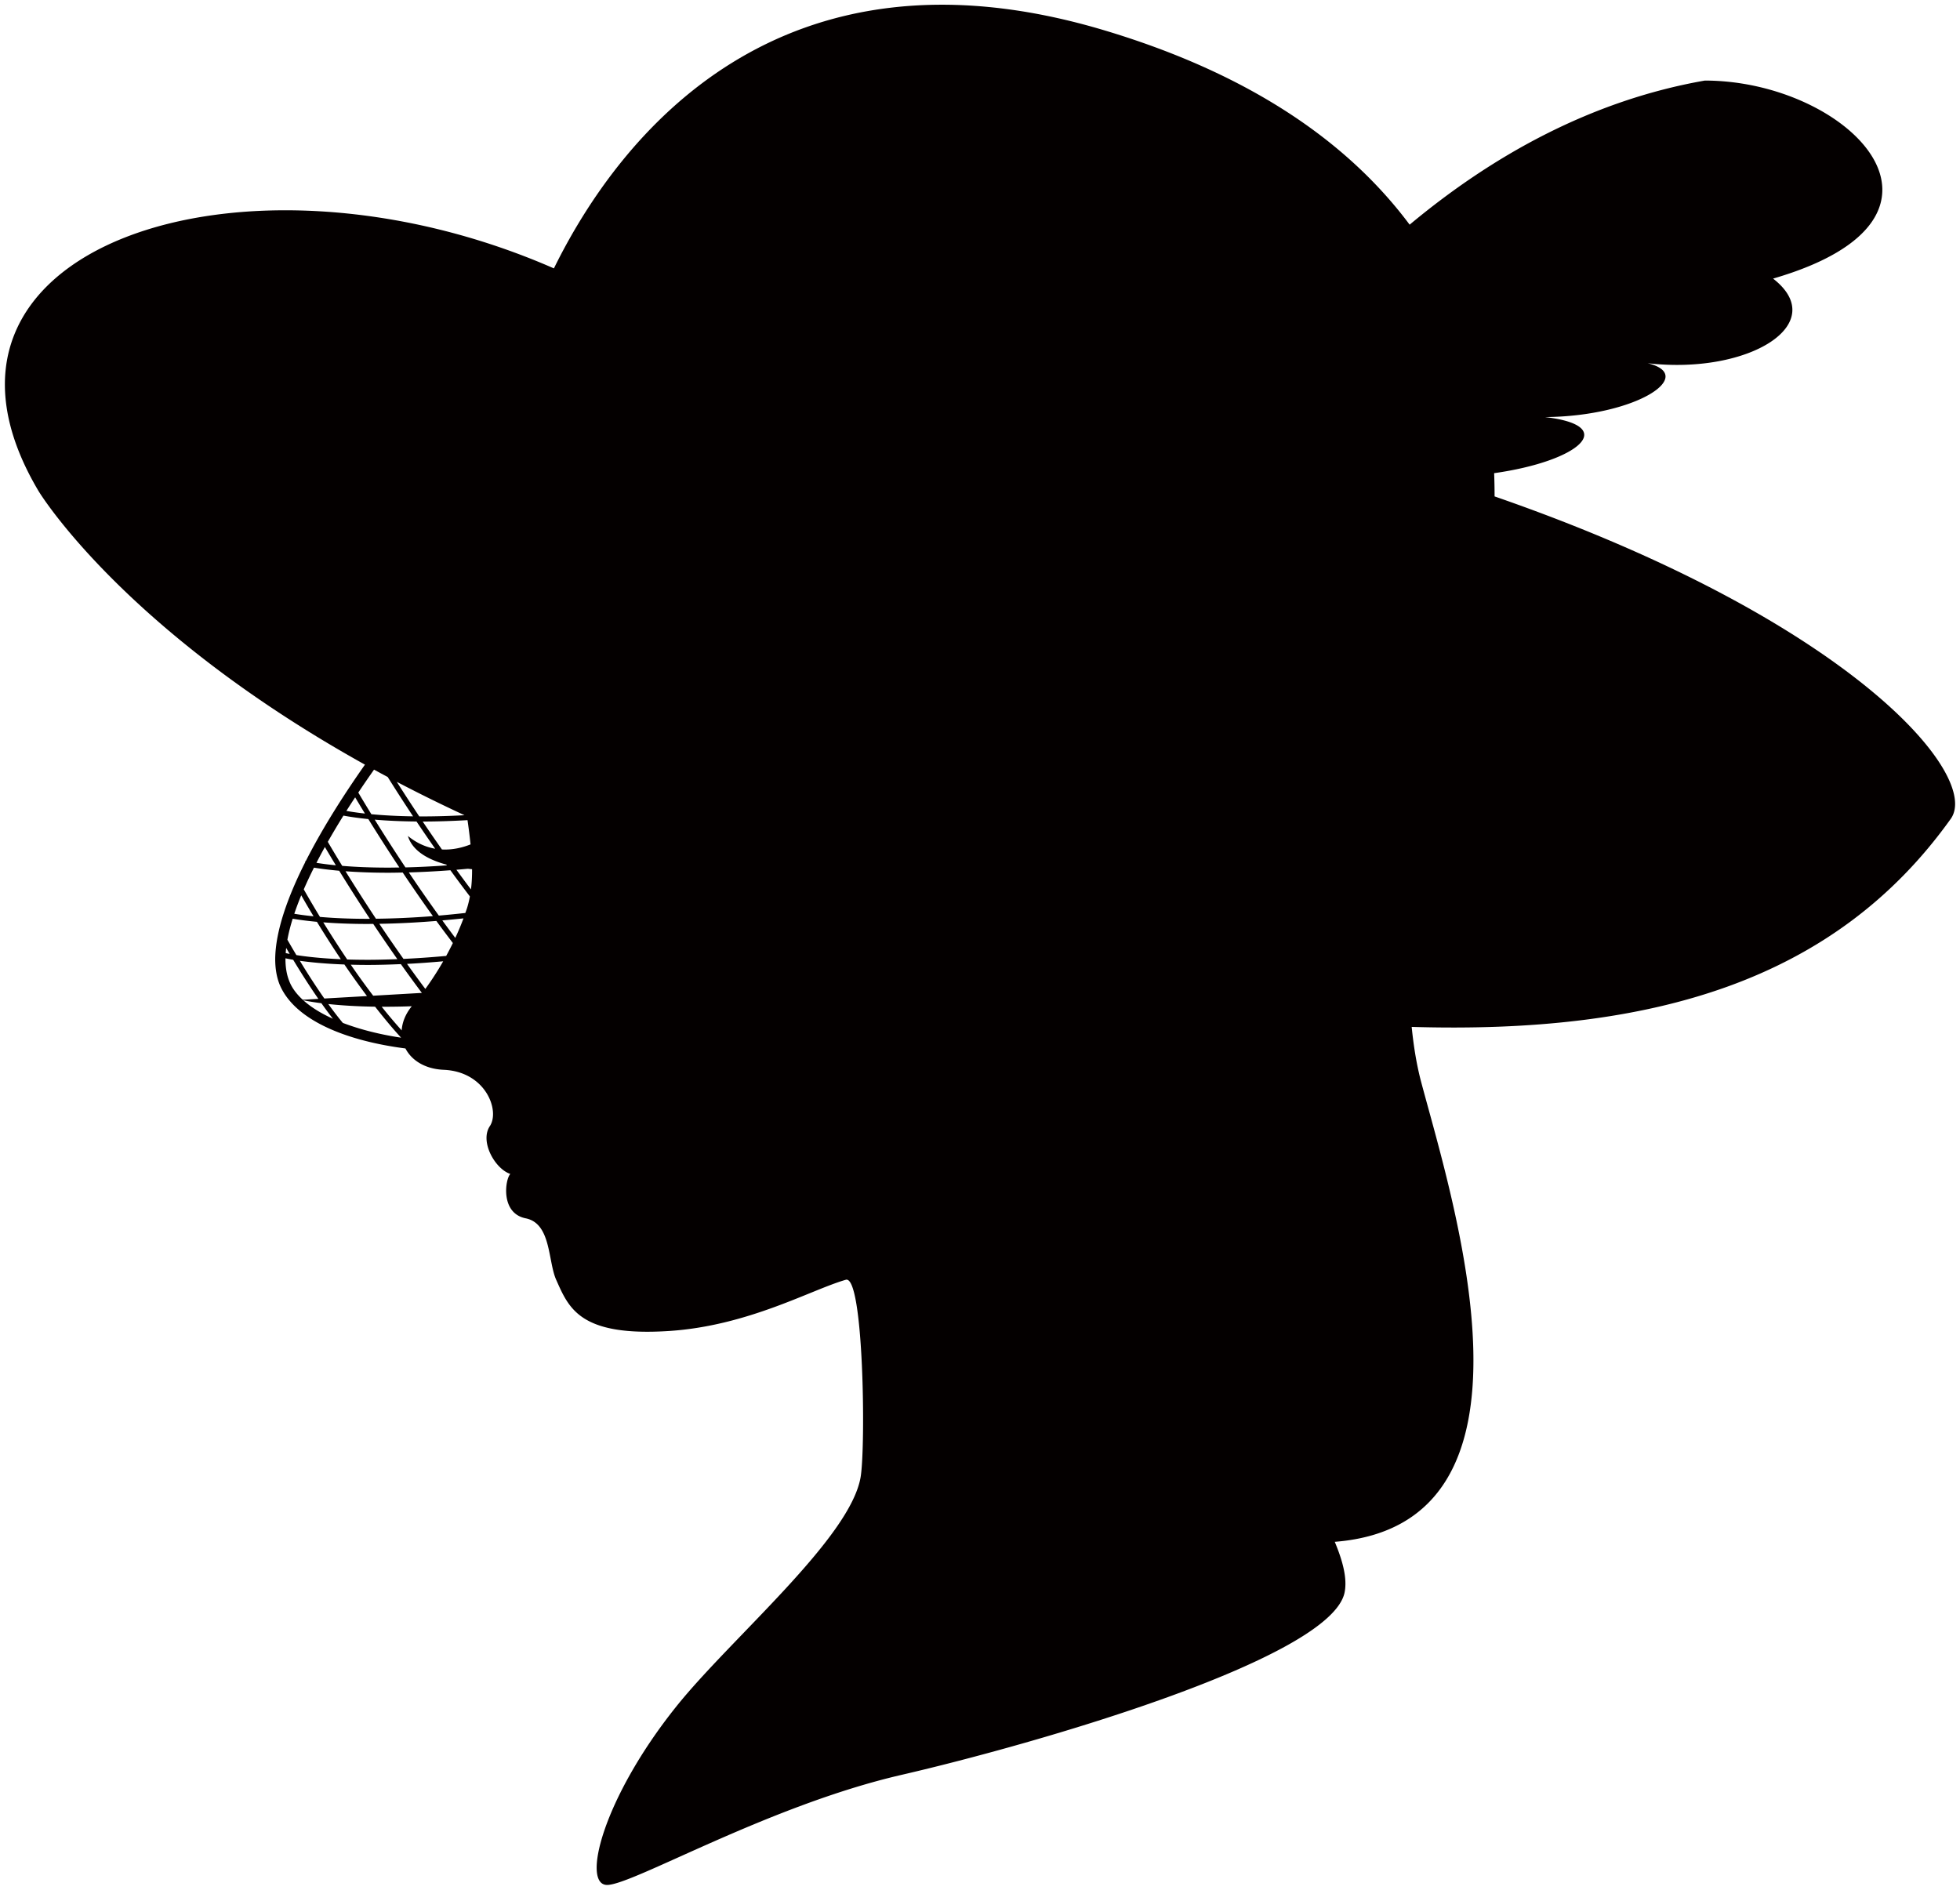 <svg xmlns="http://www.w3.org/2000/svg" viewBox="0 0 800 771.383"><path d="M610.032 202.641c0-3.122-.054-6.29-.179-9.488 35.083-4.966 51.064-19.395 20.772-22.899 37.73-.332 62.101-17.071 41.894-21.983 41.383 4.787 74.888-16.115 51.182-34.546 86.417-25.088 30.668-80.836-27.87-80.836-46.748 8.206-86.965 30.889-120.47 58.822-23.974-32.158-62.988-60.917-124.775-79.382-132.695-39.656-197.869 43.083-224.504 97.229C98.662 53.765-43.181 101.37 15.748 200.48c0 0 34.034 56.501 133.215 111.657-7.707 10.952-16.869 25.008-24.105 39.275l-.14-.037-.156.611c-7.017 13.939-12.15 28.022-12.231 39.525 0 3.737.548 7.258 1.818 10.436 6.263 14.836 27.842 23.01 51.341 26.048 2.513 4.827 7.932 8.38 15.627 8.713 17.223.754 22.998 16.725 18.816 22.997-4.182 6.272 2.09 17.425 8.363 19.516-2.091 2.09-4.181 16.021 6.272 18.112 10.453 2.09 9.039 17.452 12.444 25.088 5.133 11.498 9.561 23.257 45.991 20.911 32.406-2.091 58.009-16.846 72.222-20.911 7.318-2.091 8.147 67.942 6.057 80.485-4.182 25.089-52.962 65.861-75.26 93.731-30.131 37.663-38.676 72.819-28.223 72.819 10.453 0 65.85-32.401 120.209-44.945 54.353-12.544 175.607-47.39 180.829-74.569 1.077-5.568-.691-12.553-4.037-20.552 90.517-7.116 48.543-137.899 35.299-187.59-1.894-7.094-3.105-14.694-3.904-22.608 97.902 2.921 172.61-18.52 220.023-84.919 12.661-17.726-41.401-81.455-186.186-131.632zM192.068 344.69c-3.149 1.256-7.218 2.306-11.683 2.078a594.555 594.555 0 01-6.281-9.076l-1.573-2.333c5.409 0 11.543-.179 18.291-.562a256.63 256.63 0 011.246 9.893zm-6.236 38.18a537.275 537.275 0 01-5.289-7.148c2.795-.246 5.666-.515 8.633-.829-.97 2.633-2.101 5.294-3.344 7.977zm6.851-28.049c.019 2.844-.117 5.594-.453 8.251a552.861 552.861 0 01-5.94-8.022c1.526-.125 3.118-.273 4.706-.417.584.071 1.149.138 1.687.188zm-.888 11.117a42.054 42.054 0 01-1.108 4.576c-.219.708-.506 1.449-.754 2.172-3.732.408-7.367.776-10.812 1.067a643.079 643.079 0 01-10.592-15.155c-.565-.834-1.108-1.646-1.66-2.463a359.495 359.495 0 0016.967-.889 531.335 531.335 0 007.959 10.692zm-6.954 19.022a133.006 133.006 0 01-2.724 5.258c-6.276.579-12.086.969-17.43 1.216a657.909 657.909 0 01-7.308-10.534c-.87-1.283-1.718-2.548-2.552-3.791 6.833-.103 14.558-.458 23.289-1.166 2.15 2.979 4.45 6.003 6.725 9.017zm-3.943 7.453a125.36 125.36 0 01-7.291 11.279 553.736 553.736 0 01-7.474-10.225c4.571-.229 9.524-.588 14.765-1.054zm-8.462-59.145c-.453 0-.87-.008-1.315-.008a759.976 759.976 0 01-9.161-14.101 635.84 635.84 0 0027.627 13.62c-6.316.341-12.05.489-17.151.489zm5.182 13.19c-3.626-.628-7.42-2.171-11.135-5.213 1.916 6.379 8.798 9.821 15.702 11.697l.216.308c-6.133.44-11.786.71-16.91.831a717.917 717.917 0 01-12.539-19.489c4.58.391 10.251.691 17.049.749a678.1 678.1 0 007.617 11.117zm-.924 27.51c-8.762.691-16.448.992-23.24 1.068a734.85 734.85 0 01-12.424-19.376c4.775.349 10.57.601 17.462.601 1.862 0 3.872-.04 5.886-.081a657.127 657.127 0 0012.316 17.788zm-14.514 17.565c-4.294.161-8.376.269-12.046.269-3.023 0-5.819-.049-8.42-.13a449.1 449.1 0 01-9.763-15.159c4.903.385 10.947.659 18.183.659.691 0 1.485-.027 2.203-.027a716.182 716.182 0 009.843 14.388zm-12.395 15.075l-17.399.996c-3.741-5.339-7.236-10.834-10.004-15.393 4.082.579 10.134 1.207 18.187 1.503a355.1 355.1 0 009.216 12.894zm-6.614-12.814c2.194.058 4.491.099 6.964.099 4.083 0 8.636-.121 13.481-.328a593.42 593.42 0 008.575 11.75l-19.871 1.144a314.842 314.842 0 01-9.149-12.665zm24.9 16.967c-2.58 3.168-3.908 6.569-4.123 9.848a202.062 202.062 0 01-8.152-9.646 302.45 302.45 0 0012.275-.202zm-15.402-96.588a626.575 626.575 0 005.577 3.007 718.042 718.042 0 0010.354 16.061c-6.899-.103-12.562-.448-17.021-.87a566.285 566.285 0 01-5.339-8.834 423.81 423.81 0 016.429-9.364zm-10.566 15.712a321.88 321.88 0 012.858-4.405 661.104 661.104 0 003.992 6.621c-3.365-.376-5.863-.767-7.569-1.077.244-.376.482-.767.719-1.139zm-1.919 3.051c1.947.377 5.329.929 10.157 1.418 3.298 5.34 7.6 12.127 12.661 19.759-1.512.022-3.087.058-4.509.058-7.604 0-13.84-.305-18.815-.718-3.437-5.602-5.514-9.178-5.878-9.807a296.408 296.408 0 016.384-10.71zm-7.578 12.813a542.652 542.652 0 004.478 7.474 133.444 133.444 0 01-7.927-1 245.082 245.082 0 013.449-6.474zm-4.455 8.435c2.351.39 5.77.862 10.296 1.265a714.057 714.057 0 0012.517 19.619c-.265 0-.57.013-.83.013-7.981-.005-14.446-.341-19.534-.785-4.079-6.708-6.555-11.159-6.613-11.244a177.182 177.182 0 014.164-8.868zm-5.195 11.287a358.162 358.162 0 005.029 8.578c-3.37-.346-5.985-.718-7.869-1.036.83-2.463 1.781-4.985 2.84-7.542zm-3.491 9.561c2.239.385 5.51.852 9.884 1.261a434.995 434.995 0 009.766 15.271c-8.421-.368-14.433-1.095-18.143-1.687a361.566 361.566 0 01-3.67-6.276c.503-2.732 1.23-5.599 2.163-8.569zm-2.66 11.911c.436.75.907 1.553 1.441 2.459-.812-.157-1.355-.279-1.634-.341.045-.691.112-1.4.193-2.118zm1.224 13.451c-1.022-2.57-1.516-5.554-1.516-8.883 0-.099.013-.216.013-.323.615.139 1.665.354 3.141.606 2.737 4.54 6.344 10.287 10.274 15.949l-6.371.368c-2.565-2.361-4.499-4.931-5.541-7.717zm5.753 7.914c1.103.242 3.557.726 7.398 1.216a170.25 170.25 0 004.706 6.344c-4.828-2.177-8.947-4.711-12.104-7.56zm16.146 9.247c-1.983-2.383-3.979-5.003-5.931-7.703 4.755.511 11.103.969 19.103 1.086 3.437 4.401 6.986 8.703 10.615 12.651-8.578-1.288-16.735-3.339-23.787-6.034z" fill="#040000"/></svg>